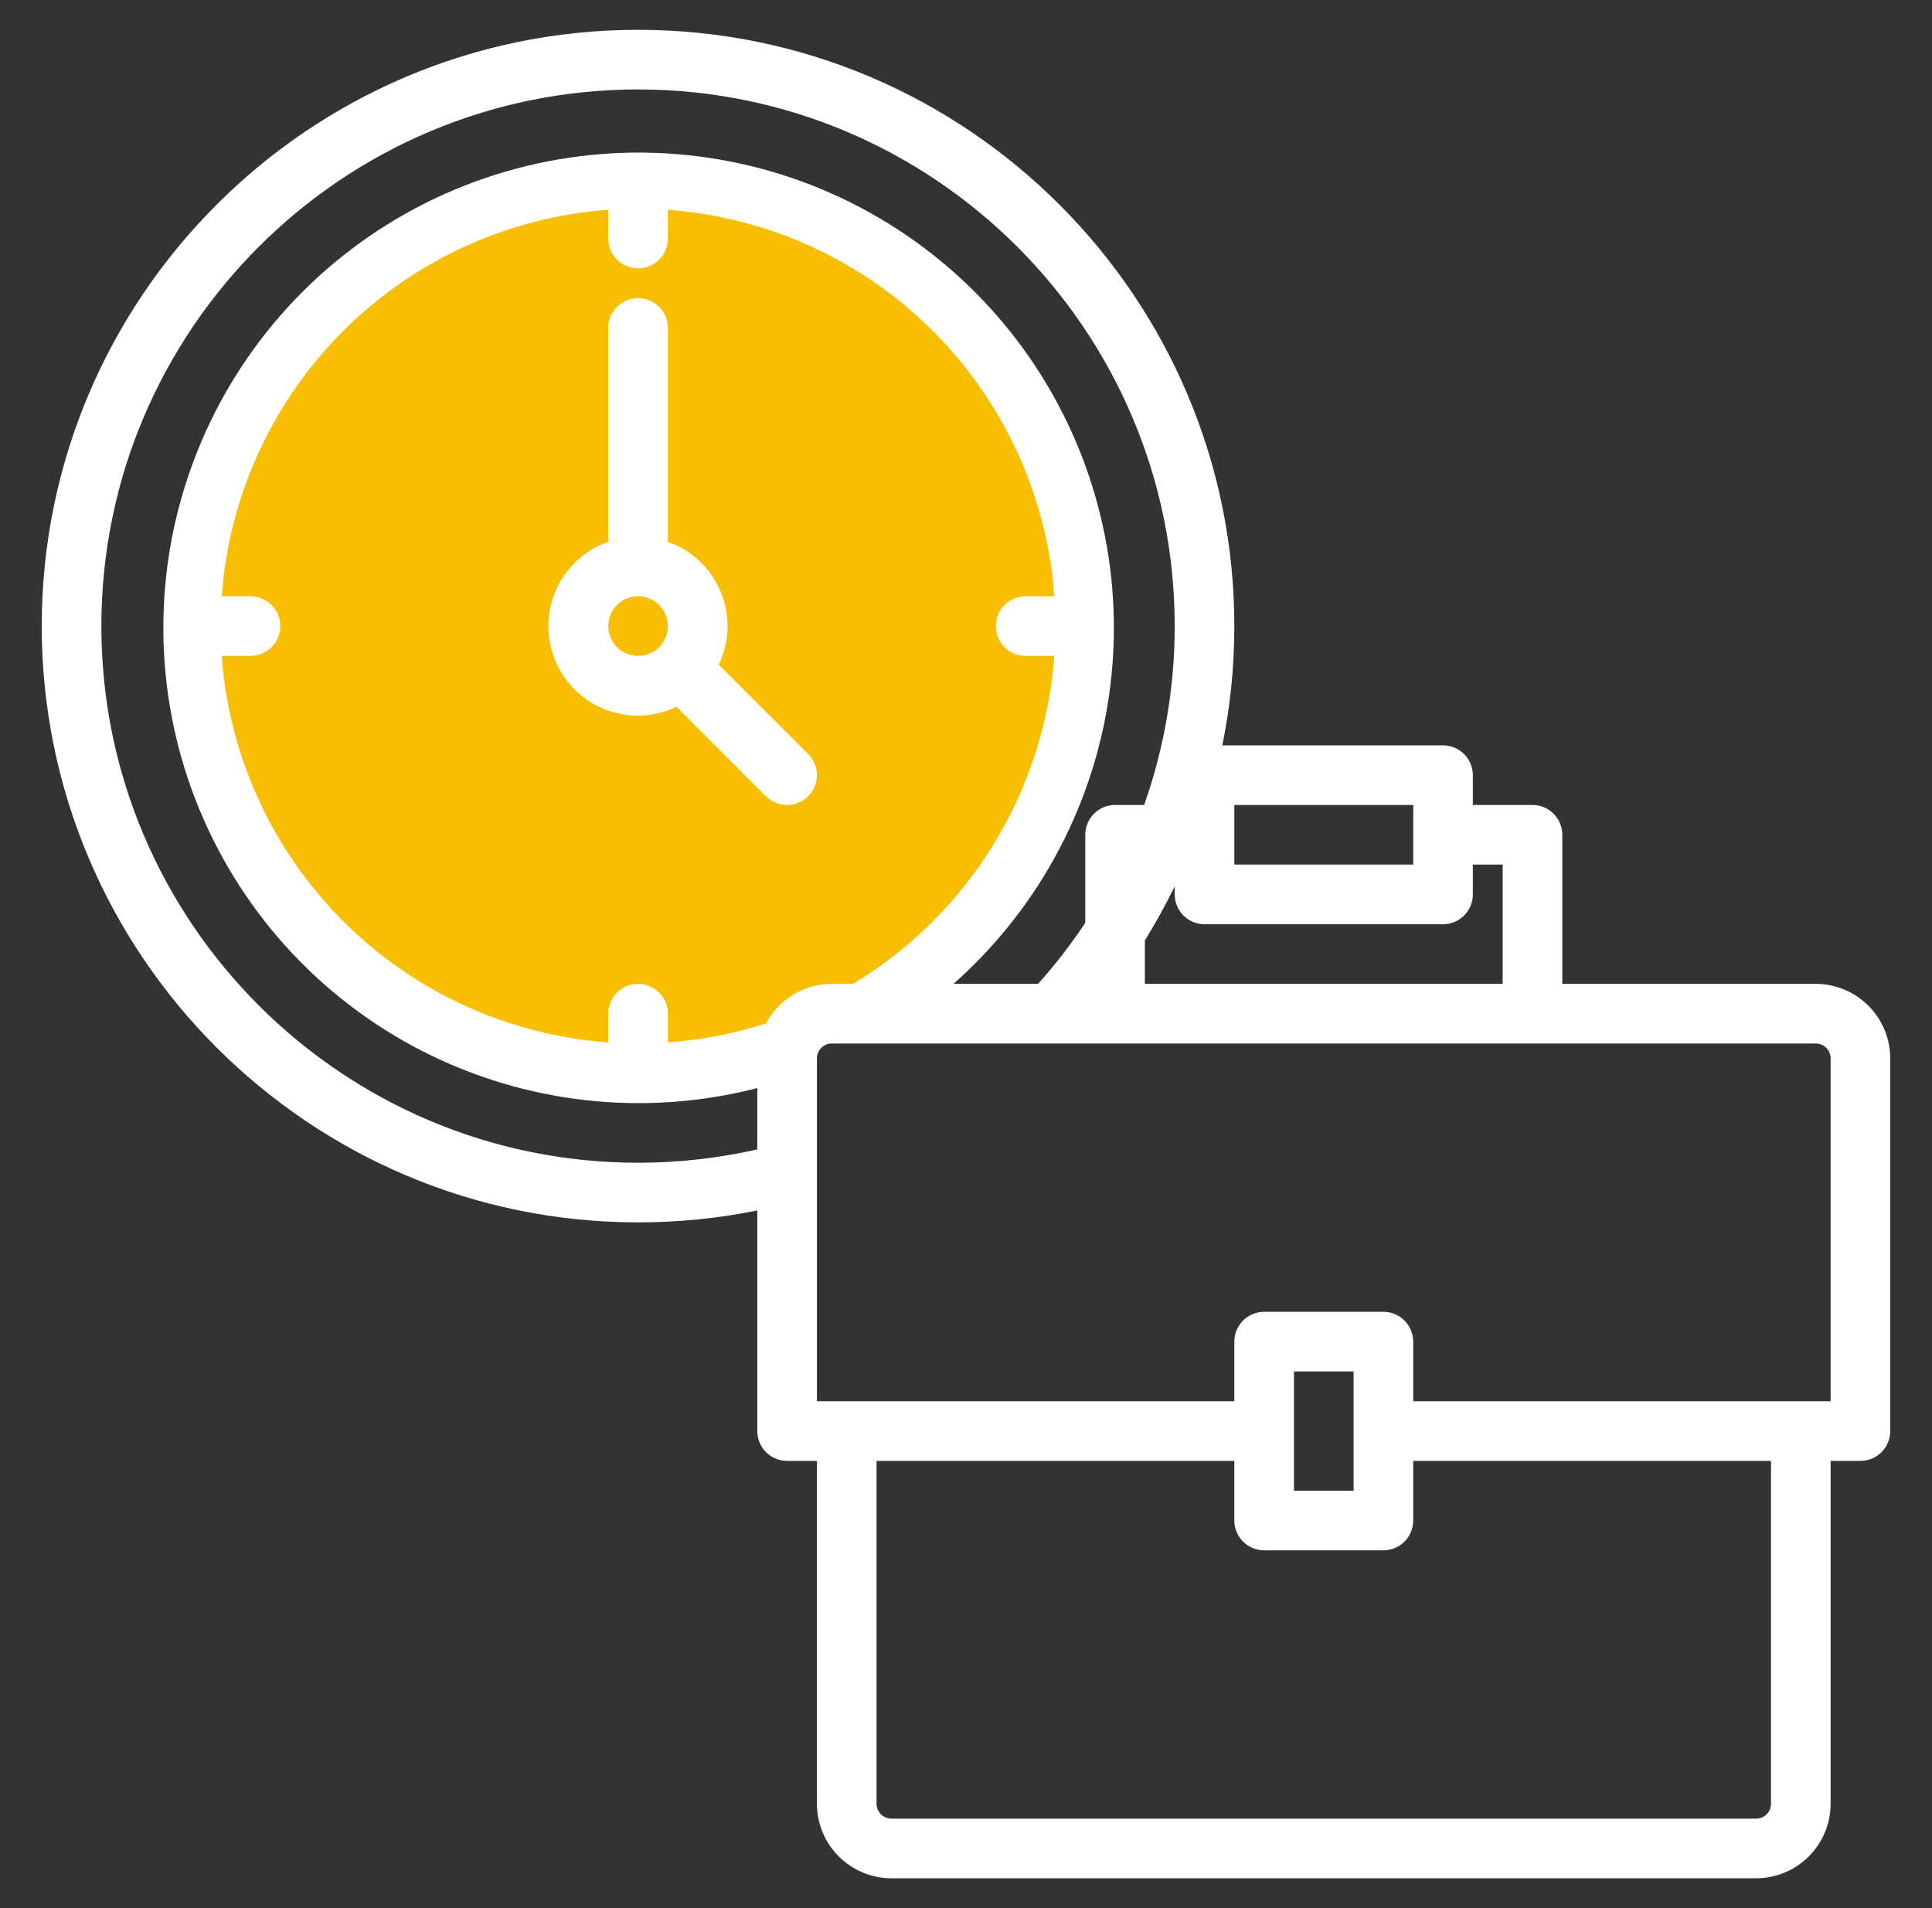 <svg xmlns="http://www.w3.org/2000/svg" width="81" height="80" viewBox="0 0 81 80" fill="none"><rect x="0" y="0" width="81" height="80" fill="#333333" stroke="none"/><circle cx="26.582" cy="26" r="18" fill="#F8BF02"></circle><path d="M30.134 27.866C30.361 27.39 30.485 26.871 30.499 26.344C30.512 25.817 30.414 25.293 30.211 24.806C30.008 24.319 29.704 23.881 29.32 23.519C28.936 23.158 28.48 22.882 27.981 22.709C27.993 22.64 28 22.57 28 22.5V13.75C28 13.418 27.868 13.101 27.634 12.866C27.399 12.632 27.081 12.5 26.75 12.5C26.418 12.5 26.101 12.632 25.866 12.866C25.632 13.101 25.5 13.418 25.5 13.75V22.5C25.5 22.57 25.507 22.64 25.519 22.709C25.036 22.875 24.592 23.138 24.215 23.483C23.837 23.827 23.534 24.244 23.323 24.71C23.113 25.175 23 25.679 22.991 26.189C22.983 26.7 23.078 27.207 23.272 27.68C23.467 28.152 23.755 28.58 24.121 28.937C24.486 29.294 24.921 29.572 25.398 29.755C25.875 29.938 26.384 30.022 26.894 30.001C27.404 29.98 27.905 29.855 28.366 29.634L32.116 33.384C32.35 33.618 32.668 33.75 32.999 33.75C33.331 33.75 33.649 33.618 33.883 33.384C34.118 33.149 34.249 32.831 34.249 32.5C34.249 32.168 34.118 31.85 33.883 31.616L30.134 27.866ZM25.5 26.25C25.5 26.003 25.573 25.761 25.711 25.555C25.848 25.35 26.043 25.19 26.272 25.095C26.5 25 26.751 24.976 26.994 25.024C27.236 25.072 27.459 25.191 27.634 25.366C27.809 25.541 27.928 25.764 27.976 26.006C28.024 26.249 27.999 26.5 27.905 26.728C27.81 26.957 27.65 27.152 27.444 27.289C27.239 27.427 26.997 27.5 26.75 27.5C26.419 27.5 26.101 27.368 25.866 27.134C25.632 26.899 25.5 26.581 25.5 26.25Z" fill="white"></path><path d="M76.125 41.25H65.5V35C65.5 34.669 65.368 34.35 65.134 34.116C64.9 33.882 64.582 33.75 64.25 33.75H61.75V32.5C61.75 32.169 61.618 31.851 61.384 31.616C61.15 31.382 60.831 31.25 60.5 31.25H51.248C51.582 29.604 51.75 27.929 51.75 26.25C51.75 12.466 40.534 1.25 26.75 1.25C12.966 1.25 1.75 12.466 1.75 26.25C1.75 40.034 12.966 51.25 26.75 51.25C28.429 51.25 30.104 51.083 31.75 50.75V60C31.75 60.331 31.882 60.65 32.116 60.884C32.35 61.118 32.669 61.25 33 61.25H34.25V75.625C34.251 76.454 34.58 77.248 35.166 77.834C35.752 78.42 36.547 78.749 37.375 78.75H73.625C74.454 78.749 75.248 78.42 75.834 77.834C76.42 77.248 76.749 76.454 76.75 75.625V61.25H78C78.332 61.25 78.65 61.118 78.884 60.884C79.118 60.65 79.25 60.331 79.25 60V44.375C79.249 43.547 78.92 42.752 78.334 42.166C77.748 41.58 76.954 41.251 76.125 41.25ZM51.75 33.75H59.25V36.25H51.75V33.75ZM50.5 38.75H60.5C60.831 38.75 61.15 38.618 61.384 38.384C61.618 38.15 61.75 37.831 61.75 37.5V36.25H63V41.25H48V39.427C48.455 38.693 48.872 37.937 49.25 37.161V37.5C49.25 37.831 49.382 38.15 49.616 38.384C49.85 38.618 50.169 38.75 50.5 38.75ZM31.75 48.191C30.109 48.562 28.432 48.75 26.75 48.75C14.344 48.75 4.25 38.656 4.25 26.25C4.25 13.844 14.344 3.75 26.75 3.75C39.156 3.75 49.25 13.844 49.25 26.25C49.251 28.805 48.818 31.341 47.969 33.75H46.75C46.419 33.75 46.1 33.882 45.866 34.116C45.632 34.35 45.5 34.669 45.5 35V38.694C44.902 39.592 44.24 40.446 43.52 41.25H39.975C43.63 38.018 45.971 33.557 46.556 28.714C47.142 23.87 45.929 18.98 43.15 14.971C40.37 10.962 36.216 8.111 31.475 6.96C26.734 5.809 21.736 6.438 17.427 8.726C13.118 11.015 9.799 14.805 8.098 19.377C6.397 23.95 6.433 28.988 8.199 33.535C9.965 38.084 13.337 41.826 17.678 44.053C22.019 46.28 27.026 46.837 31.75 45.619V48.191ZM32.117 42.908C30.782 43.338 29.399 43.605 28 43.703V42.5C28 42.169 27.868 41.85 27.634 41.616C27.399 41.382 27.081 41.25 26.75 41.25C26.419 41.25 26.101 41.382 25.866 41.616C25.632 41.85 25.5 42.169 25.5 42.5V43.705C21.304 43.398 17.358 41.593 14.382 38.618C11.407 35.642 9.602 31.696 9.295 27.5H10.5C10.832 27.5 11.149 27.368 11.384 27.134C11.618 26.899 11.75 26.581 11.75 26.25C11.75 25.919 11.618 25.601 11.384 25.366C11.149 25.132 10.832 25 10.5 25H9.295C9.602 20.804 11.407 16.858 14.382 13.882C17.358 10.907 21.304 9.102 25.5 8.795V10C25.5 10.332 25.632 10.649 25.866 10.884C26.101 11.118 26.419 11.25 26.75 11.25C27.081 11.25 27.399 11.118 27.634 10.884C27.868 10.649 28 10.332 28 10V8.795C32.196 9.102 36.142 10.907 39.118 13.882C42.093 16.858 43.898 20.804 44.205 25H43C42.669 25 42.35 25.132 42.116 25.366C41.882 25.601 41.75 25.919 41.75 26.25C41.75 26.581 41.882 26.899 42.116 27.134C42.35 27.368 42.669 27.5 43 27.5H44.203C43.997 30.299 43.123 33.008 41.655 35.401C40.187 37.793 38.167 39.799 35.764 41.25H34.875C34.308 41.251 33.752 41.405 33.267 41.697C32.781 41.989 32.383 42.407 32.117 42.908ZM74.25 75.625C74.25 75.791 74.184 75.95 74.067 76.067C73.95 76.184 73.791 76.25 73.625 76.25H37.375C37.209 76.25 37.05 76.184 36.933 76.067C36.816 75.95 36.75 75.791 36.75 75.625V61.25H51.75V63.75C51.75 64.082 51.882 64.4 52.116 64.634C52.35 64.868 52.669 65 53 65H58C58.331 65 58.65 64.868 58.884 64.634C59.118 64.4 59.25 64.082 59.25 63.75V61.25H74.25V75.625ZM54.25 62.5V57.5H56.75V62.5H54.25ZM76.75 58.75H59.25V56.25C59.25 55.919 59.118 55.6 58.884 55.366C58.65 55.132 58.331 55 58 55H53C52.669 55 52.35 55.132 52.116 55.366C51.882 55.6 51.75 55.919 51.75 56.25V58.75H34.25V44.375C34.25 44.209 34.316 44.05 34.433 43.933C34.55 43.816 34.709 43.75 34.875 43.75H76.125C76.291 43.75 76.45 43.816 76.567 43.933C76.684 44.05 76.75 44.209 76.75 44.375V58.75Z" fill="white"></path></svg>
